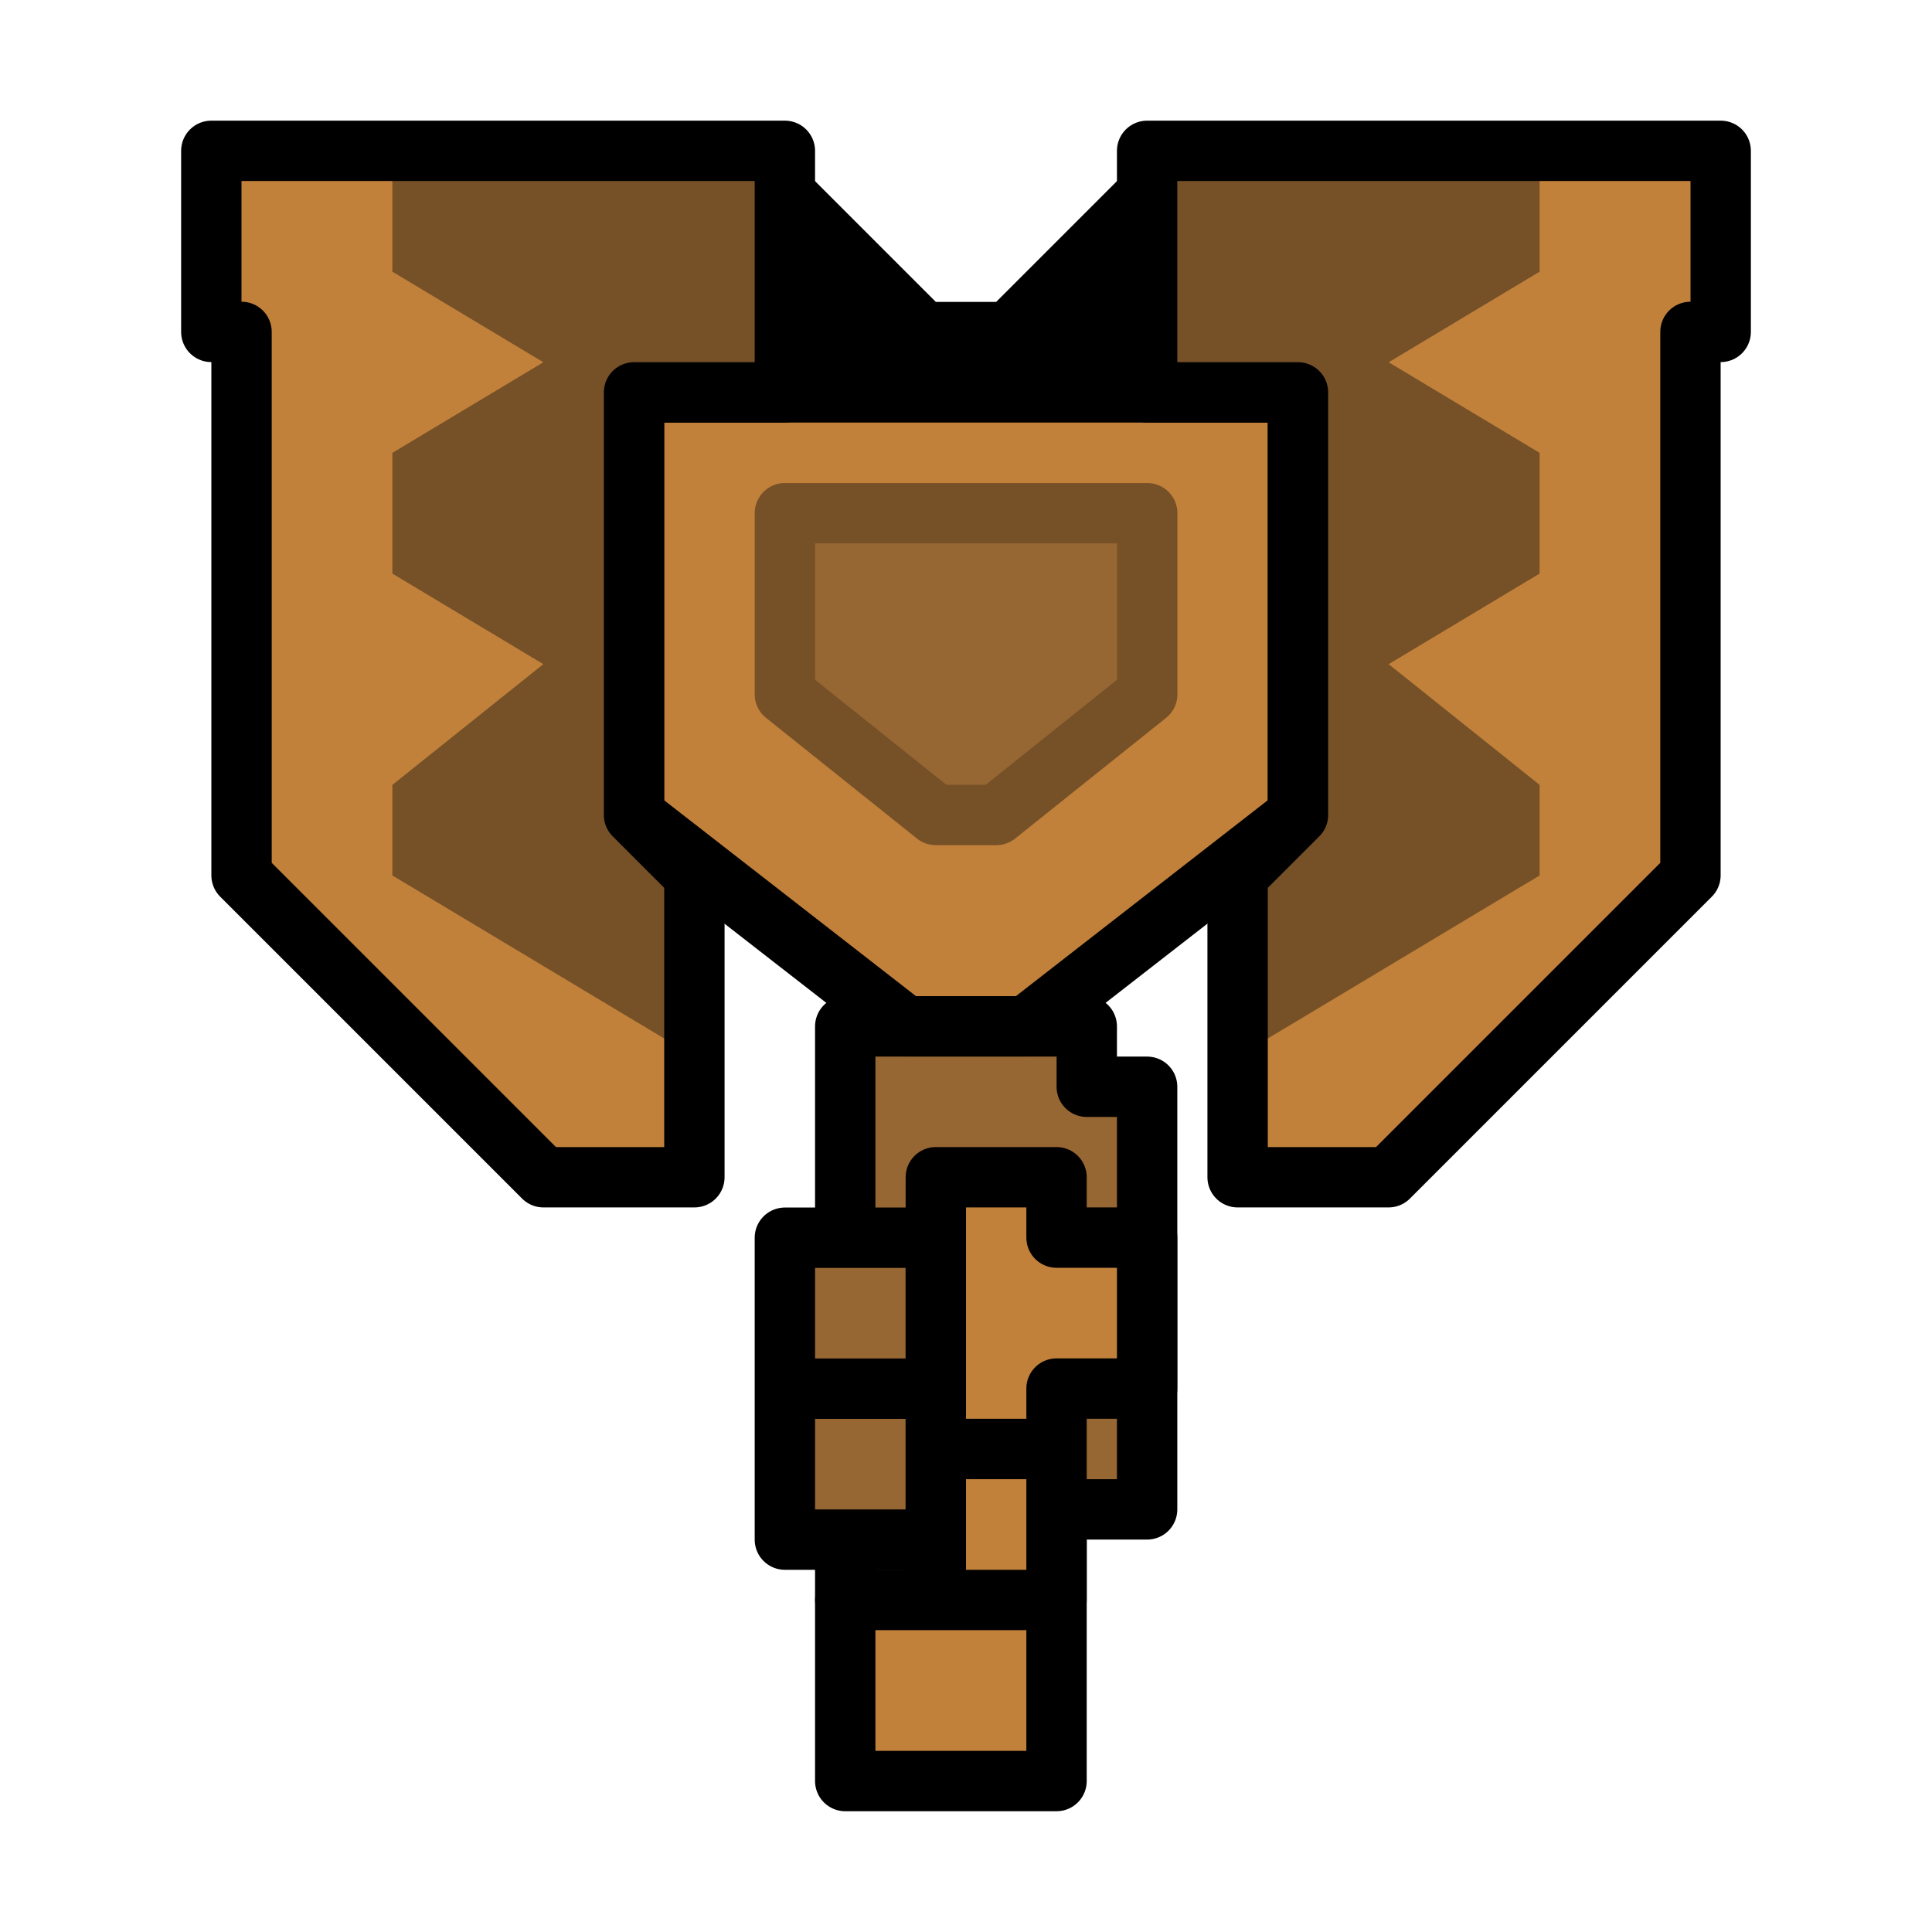<?xml version="1.0" encoding="UTF-8" standalone="no"?>
<!-- Created with Inkscape (http://www.inkscape.org/) -->

<svg
   xmlns:dc="http://purl.org/dc/elements/1.1/"
   xmlns:cc="http://creativecommons.org/ns#"
   xmlns:rdf="http://www.w3.org/1999/02/22-rdf-syntax-ns#"
   xmlns:svg="http://www.w3.org/2000/svg"
   xmlns="http://www.w3.org/2000/svg"
   xmlns:sodipodi="http://sodipodi.sourceforge.net/DTD/sodipodi-0.dtd"
   xmlns:inkscape="http://www.inkscape.org/namespaces/inkscape"
   width="64"
   height="64"
   viewBox="0 0 16.933 16.933"
   version="1.1"
   id="svg4846"
   inkscape:version="0.92.4 (5da689c313, 2019-01-14)"
   sodipodi:docname="5thGen Item Icon-Charge Blade Yellow.svg">
  <defs
     id="defs4840" />
  <sodipodi:namedview
     id="base"
     pagecolor="#ffffff"
     bordercolor="#666666"
     borderopacity="1.0"
     inkscape:pageopacity="0.0"
     inkscape:pageshadow="2"
     inkscape:zoom="5.6"
     inkscape:cx="-7.7377294"
     inkscape:cy="29.727094"
     inkscape:document-units="px"
     inkscape:current-layer="layer1"
     showgrid="false"
     units="px"
     inkscape:window-width="1304"
     inkscape:window-height="745"
     inkscape:window-x="-8"
     inkscape:window-y="-8"
     inkscape:window-maximized="1"
     showguides="true"
     inkscape:guide-bbox="true" />
  <g
     inkscape:label="Layer 1"
     inkscape:groupmode="layer"
     id="layer1"
     transform="translate(0,-280.067)">
    <path
       style="display:inline;opacity:1;vector-effect:none;fill:#000000;fill-opacity:1;fill-rule:evenodd;stroke:none;stroke-width:0.265;stroke-linecap:butt;stroke-linejoin:miter;stroke-miterlimit:4;stroke-dasharray:none;stroke-dashoffset:0;stroke-opacity:1"
       d="m 6.879,281.39 1.323,1.323 h 0.529 l 1.323,-1.323 v 2.117 H 6.879 Z"
       id="path1955"
       inkscape:connector-curvature="0"
       sodipodi:nodetypes="ccccccc" />
    <path
       style="display:inline;opacity:1;vector-effect:none;fill:#966633;fill-opacity:1;fill-rule:evenodd;stroke:#000000;stroke-width:0.529;stroke-linecap:butt;stroke-linejoin:round;stroke-miterlimit:4;stroke-dasharray:none;stroke-dashoffset:0;stroke-opacity:1"
       d="m 10.054,290.915 v -1.323 H 9.525 v -0.529 h -2.117 v 5.027 h 1.852 v -0.794 h 0.794 z"
       id="path1894"
       inkscape:connector-curvature="0" />
    <path
       style="display:inline;opacity:1;vector-effect:none;fill:#966633;fill-opacity:1;fill-rule:evenodd;stroke:#000000;stroke-width:0.529;stroke-linecap:butt;stroke-linejoin:round;stroke-miterlimit:4;stroke-dasharray:none;stroke-dashoffset:0;stroke-opacity:1"
       d="m 8.202,290.915 h -1.323 v 2.646 h 1.323 v -1.323 h -1.323 1.323 z"
       id="path1892"
       inkscape:connector-curvature="0" />
    <path
       id="path1896"
       style="display:inline;opacity:1;vector-effect:none;fill:#C1813B;fill-opacity:1;fill-rule:evenodd;stroke:#000000;stroke-width:0.529;stroke-linecap:butt;stroke-linejoin:round;stroke-miterlimit:4;stroke-dasharray:none;stroke-dashoffset:0;stroke-opacity:1"
       d="m 9.26,294.09 v 1.587 h -1.852 v -1.587 z m 0,-0.265 v -1.058 h -1.058 v 1.323 h 1.058 z m -1.058,-3.175 v -0.265 l 1.058,10e-6 v 0.529 h 0.794 v 1.323 H 9.26 v 0.529 h -1.058 z"
       inkscape:connector-curvature="0" />
    <path
       style="display:inline;opacity:1;vector-effect:none;fill:#C1813B;fill-opacity:1;fill-rule:evenodd;stroke:#000000;stroke-width:0.529;stroke-linecap:butt;stroke-linejoin:round;stroke-miterlimit:4;stroke-dasharray:none;stroke-dashoffset:0;stroke-opacity:1"
       d="m 5.556,283.506 v 3.704 l 2.381,1.852 h 0.529 0.529 l 2.381,-1.852 v -3.704 H 8.467 Z"
       id="path1901"
       inkscape:connector-curvature="0" />
    <path
       style="display:inline;opacity:1;vector-effect:none;fill:#765027;fill-opacity:1;fill-rule:evenodd;stroke:none;stroke-width:0.265;stroke-linecap:butt;stroke-linejoin:miter;stroke-miterlimit:4;stroke-dasharray:none;stroke-dashoffset:0;stroke-opacity:1"
       d="m 10.848,289.592 -1e-6,-1.852 0.529,-0.529 v -3.704 h -1.323 v -2.117 h 3.969 v 6.35 l -2.117,1.852 z"
       id="path1912-6"
       inkscape:connector-curvature="0"
       sodipodi:nodetypes="cccccccccc" />
    <path
       style="display:inline;opacity:1;vector-effect:none;fill:#C1813B;fill-opacity:1;fill-rule:evenodd;stroke:none;stroke-width:0.265;stroke-linecap:butt;stroke-linejoin:miter;stroke-miterlimit:4;stroke-dasharray:none;stroke-dashoffset:0;stroke-opacity:1"
       d="m 10.848,289.327 2.646,-1.587 v -0.794 l -1.323,-1.058 1.323,-0.794 v -1.058 l -1.323,-0.794 1.323,-0.794 v -1.058 h 1.587 v 1.587 h -0.265 v 4.763 l -2.646,2.646 h -1.323 z"
       id="path1908-9"
       inkscape:connector-curvature="0" />
    <path
       style="display:inline;opacity:1;vector-effect:none;fill:#765027;fill-opacity:1;fill-rule:evenodd;stroke:none;stroke-width:0.265;stroke-linecap:butt;stroke-linejoin:miter;stroke-miterlimit:4;stroke-dasharray:none;stroke-dashoffset:0;stroke-opacity:1"
       d="m 6.085,289.592 v -1.852 l -0.529,-0.529 v -3.704 h 1.323 v -2.117 h -3.969 v 6.35 l 2.117,1.852 z"
       id="path1912"
       inkscape:connector-curvature="0"
       sodipodi:nodetypes="cccccccccc" />
    <path
       style="display:inline;opacity:1;vector-effect:none;fill:#C1813B;fill-opacity:1;fill-rule:evenodd;stroke:none;stroke-width:0.265;stroke-linecap:butt;stroke-linejoin:miter;stroke-miterlimit:4;stroke-dasharray:none;stroke-dashoffset:0;stroke-opacity:1"
       d="m 6.085,289.327 -2.646,-1.587 v -0.794 l 1.323,-1.058 -1.323,-0.794 v -1.058 l 1.323,-0.794 -1.323,-0.794 v -1.058 h -1.587 v 1.587 h 0.265 v 4.763 l 2.646,2.646 h 1.323 z"
       id="path1908"
       inkscape:connector-curvature="0" />
    <path
       style="display:inline;opacity:1;vector-effect:none;fill:none;fill-opacity:1;fill-rule:evenodd;stroke:#000000;stroke-width:0.529;stroke-linecap:butt;stroke-linejoin:round;stroke-miterlimit:4;stroke-dasharray:none;stroke-dashoffset:0;stroke-opacity:1"
       d="m 6.879,283.506 v -2.117 H 1.852 v 1.587 h 0.265 v 4.763 l 2.646,2.646 h 1.323 l 1e-6,-2.646 -0.529,-0.529 -1e-6,-3.704 z"
       id="path1906"
       inkscape:connector-curvature="0"
       sodipodi:nodetypes="cccccccccccc" />
    <path
       style="display:inline;opacity:1;vector-effect:none;fill:#966633;fill-opacity:1;fill-rule:evenodd;stroke:#765027;stroke-width:0.529;stroke-linecap:butt;stroke-linejoin:round;stroke-miterlimit:4;stroke-dasharray:none;stroke-dashoffset:0;stroke-opacity:1"
       d="m 7.355,284.565 -0.476,0 0,1.587 1.323,1.058 h 0.265 0.265 l 1.323,-1.058 v -1.587 H 8.467 Z"
       id="path1904"
       inkscape:connector-curvature="0"
       sodipodi:nodetypes="cccccccccc" />
    <path
       style="display:inline;opacity:1;vector-effect:none;fill:none;fill-opacity:1;fill-rule:evenodd;stroke:#000000;stroke-width:0.529;stroke-linecap:butt;stroke-linejoin:round;stroke-miterlimit:4;stroke-dasharray:none;stroke-dashoffset:0;stroke-opacity:1"
       d="m 10.054,283.506 v -2.117 h 5.027 v 1.587 h -0.265 v 4.763 l -2.646,2.646 h -1.323 v -2.646 l 0.529,-0.529 v -3.704 z"
       id="path1906-1"
       inkscape:connector-curvature="0"
       sodipodi:nodetypes="cccccccccccc" />
  </g>
</svg>
